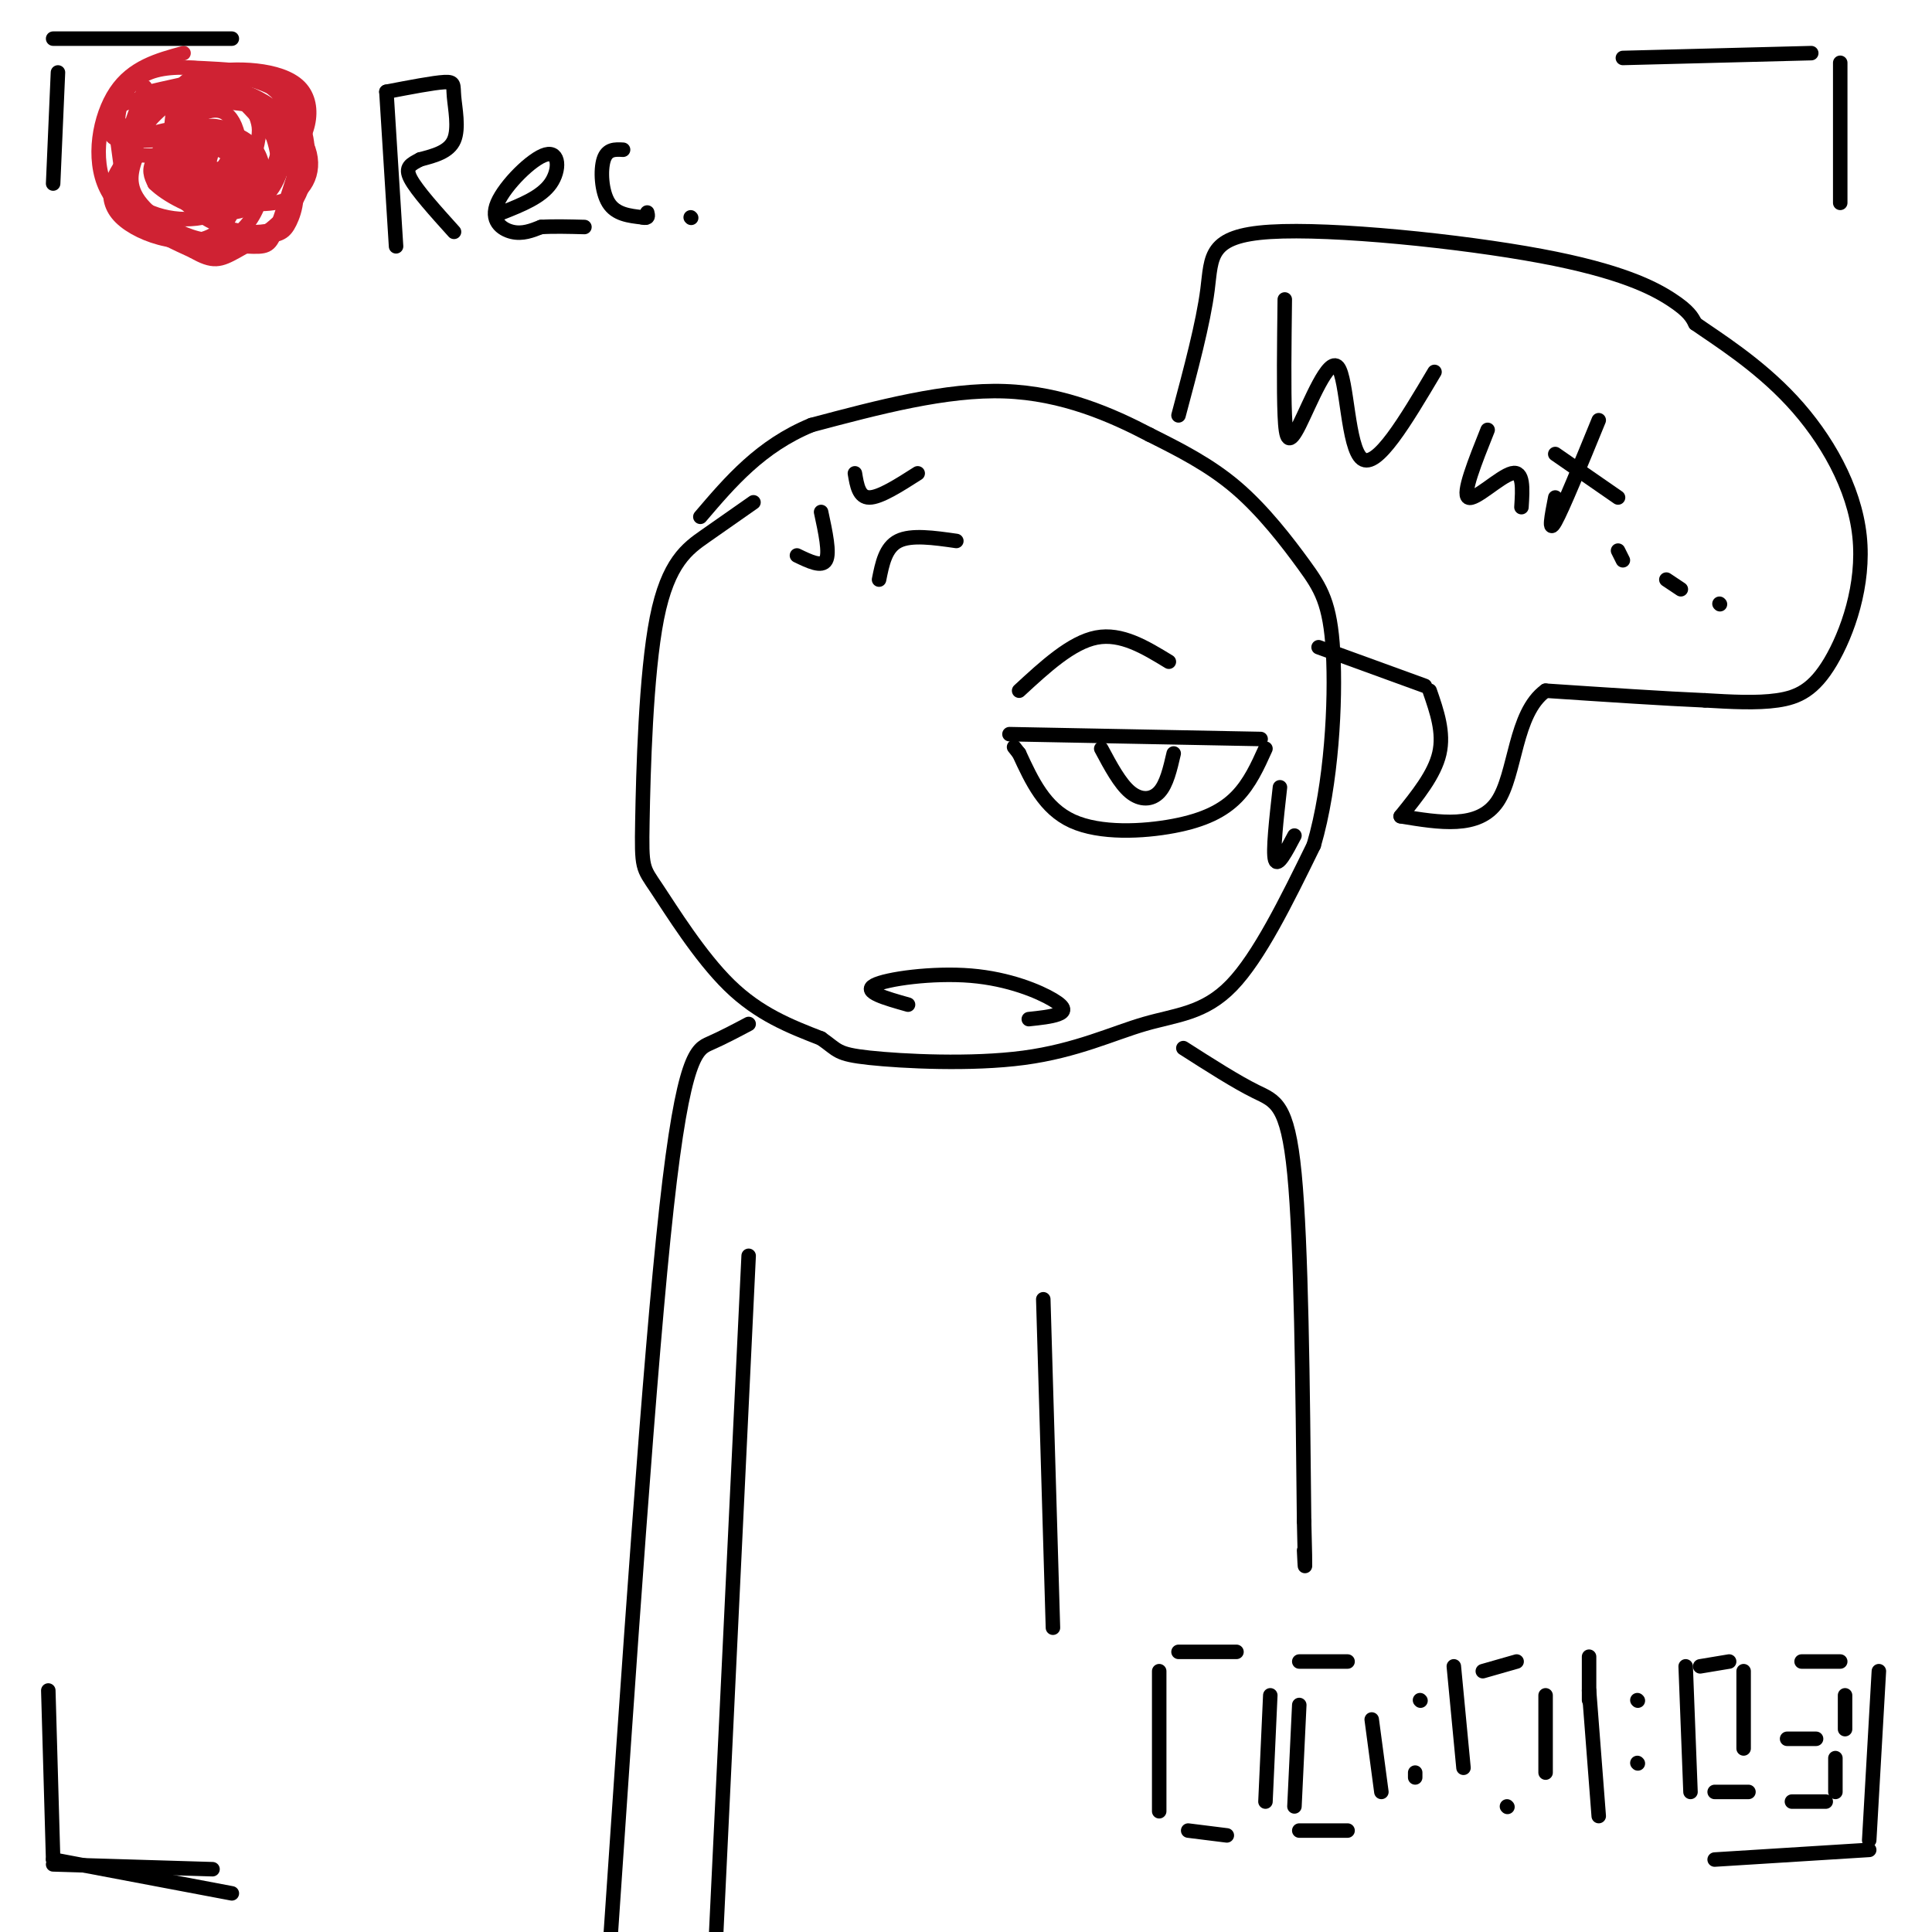 <svg viewBox='0 0 400 400' version='1.1' xmlns='http://www.w3.org/2000/svg' xmlns:xlink='http://www.w3.org/1999/xlink'><g fill='none' stroke='rgb(207,34,51)' stroke-width='3' stroke-linecap='round' stroke-linejoin='round'><path d='M30,18c-2.113,5.708 -4.226,11.417 -5,16c-0.774,4.583 -0.208,8.042 3,11c3.208,2.958 9.060,5.417 14,6c4.940,0.583 8.970,-0.708 13,-2'/><path d='M55,49c2.968,-0.498 3.888,-0.742 5,-3c1.112,-2.258 2.415,-6.531 0,-12c-2.415,-5.469 -8.547,-12.134 -12,-15c-3.453,-2.866 -4.226,-1.933 -5,-1'/><path d='M43,18c-4.190,0.345 -12.167,1.708 -16,3c-3.833,1.292 -3.524,2.512 -3,6c0.524,3.488 1.262,9.244 2,15'/><path d='M26,42c1.171,3.785 3.097,5.746 8,7c4.903,1.254 12.781,1.799 17,2c4.219,0.201 4.777,0.057 6,-3c1.223,-3.057 3.112,-9.029 5,-15'/><path d='M62,33c1.267,-5.489 1.933,-11.711 -2,-15c-3.933,-3.289 -12.467,-3.644 -21,-4'/><path d='M42,23c-2.755,2.276 -5.510,4.552 -7,7c-1.490,2.448 -1.713,5.068 0,8c1.713,2.932 5.364,6.176 9,8c3.636,1.824 7.256,2.226 10,2c2.744,-0.226 4.612,-1.081 6,-5c1.388,-3.919 2.297,-10.901 1,-15c-1.297,-4.099 -4.799,-5.314 -8,-6c-3.201,-0.686 -6.100,-0.843 -9,-1'/><path d='M44,21c-2.957,1.098 -5.848,4.343 -7,8c-1.152,3.657 -0.565,7.728 0,10c0.565,2.272 1.109,2.747 5,3c3.891,0.253 11.128,0.283 14,-3c2.872,-3.283 1.378,-9.880 -1,-14c-2.378,-4.120 -5.640,-5.763 -10,-6c-4.360,-0.237 -9.817,0.932 -13,3c-3.183,2.068 -4.091,5.034 -5,8'/><path d='M27,30c-1.452,3.646 -2.582,8.759 1,12c3.582,3.241 11.874,4.608 17,2c5.126,-2.608 7.084,-9.192 8,-13c0.916,-3.808 0.789,-4.841 0,-7c-0.789,-2.159 -2.242,-5.443 -5,-6c-2.758,-0.557 -6.822,1.614 -9,4c-2.178,2.386 -2.471,4.989 -3,8c-0.529,3.011 -1.294,6.432 0,8c1.294,1.568 4.647,1.284 8,1'/><path d='M44,39c3.237,0.433 7.330,1.014 10,-1c2.670,-2.014 3.918,-6.624 4,-10c0.082,-3.376 -1.001,-5.519 -4,-7c-2.999,-1.481 -7.914,-2.301 -11,-1c-3.086,1.301 -4.344,4.722 -5,9c-0.656,4.278 -0.709,9.411 2,11c2.709,1.589 8.180,-0.368 11,-2c2.820,-1.632 2.990,-2.939 2,-5c-0.990,-2.061 -3.140,-4.874 -5,-6c-1.860,-1.126 -3.430,-0.563 -5,0'/><path d='M43,27c-2.363,0.162 -5.770,0.565 -8,2c-2.230,1.435 -3.282,3.900 -1,6c2.282,2.100 7.899,3.833 11,3c3.101,-0.833 3.687,-4.234 2,-6c-1.687,-1.766 -5.646,-1.899 -7,0c-1.354,1.899 -0.101,5.828 1,6c1.101,0.172 2.051,-3.414 3,-7'/><path d='M44,31c-0.594,-1.298 -3.580,-1.043 -5,1c-1.420,2.043 -1.275,5.875 0,7c1.275,1.125 3.679,-0.458 6,-3c2.321,-2.542 4.560,-6.042 0,-7c-4.560,-0.958 -15.920,0.627 -20,0c-4.080,-0.627 -0.880,-3.465 3,-3c3.880,0.465 8.440,4.232 13,8'/><path d='M41,34c5.626,1.854 13.193,2.488 18,-1c4.807,-3.488 6.856,-11.100 3,-15c-3.856,-3.900 -13.615,-4.088 -19,-3c-5.385,1.088 -6.396,3.454 -7,7c-0.604,3.546 -0.802,8.273 -1,13'/><path d='M35,35c1.306,3.229 5.072,4.802 10,6c4.928,1.198 11.019,2.023 15,0c3.981,-2.023 5.850,-6.893 3,-12c-2.850,-5.107 -10.421,-10.452 -17,-11c-6.579,-0.548 -12.165,3.701 -15,7c-2.835,3.299 -2.917,5.650 -3,8'/><path d='M28,33c-0.948,2.868 -1.818,6.039 2,10c3.818,3.961 12.322,8.711 18,6c5.678,-2.711 8.529,-12.884 5,-18c-3.529,-5.116 -13.437,-5.176 -19,-4c-5.563,1.176 -6.782,3.588 -8,6'/><path d='M26,33c-2.584,3.141 -5.043,7.994 -1,12c4.043,4.006 14.589,7.167 20,3c5.411,-4.167 5.688,-15.660 4,-21c-1.688,-5.340 -5.339,-4.526 -8,-3c-2.661,1.526 -4.330,3.763 -6,6'/><path d='M35,30c-1.446,2.817 -2.063,6.859 0,9c2.063,2.141 6.804,2.382 10,1c3.196,-1.382 4.848,-4.387 5,-7c0.152,-2.613 -1.196,-4.834 -3,-6c-1.804,-1.166 -4.063,-1.275 -7,0c-2.938,1.275 -6.554,3.936 -8,6c-1.446,2.064 -0.723,3.532 0,5'/><path d='M32,38c2.263,2.278 7.921,5.472 13,6c5.079,0.528 9.578,-1.611 12,-6c2.422,-4.389 2.768,-11.028 2,-15c-0.768,-3.972 -2.648,-5.278 -5,-6c-2.352,-0.722 -5.176,-0.861 -8,-1'/><path d='M46,16c-4.929,0.595 -13.250,2.583 -15,3c-1.750,0.417 3.071,-0.738 6,2c2.929,2.738 3.964,9.369 5,16'/><path d='M38,11c-5.289,1.444 -10.578,2.889 -14,8c-3.422,5.111 -4.978,13.889 -2,20c2.978,6.111 10.489,9.556 18,13'/><path d='M40,52c4.150,2.407 5.525,1.923 9,0c3.475,-1.923 9.051,-5.287 12,-10c2.949,-4.713 3.271,-10.775 2,-15c-1.271,-4.225 -4.136,-6.612 -7,-9'/><path d='M56,18c-6.274,-2.869 -18.458,-5.542 -25,-3c-6.542,2.542 -7.440,10.298 -6,14c1.440,3.702 5.220,3.351 9,3'/></g>
<g fill='none' stroke='rgb(0,0,0)' stroke-width='3' stroke-linecap='round' stroke-linejoin='round'><path d='M80,19c0.000,0.000 2.000,32.000 2,32'/><path d='M80,19c4.887,-0.940 9.774,-1.881 12,-2c2.226,-0.119 1.792,0.583 2,3c0.208,2.417 1.060,6.548 0,9c-1.060,2.452 -4.030,3.226 -7,4'/><path d='M87,33c-1.933,1.022 -3.267,1.578 -2,4c1.267,2.422 5.133,6.711 9,11'/><path d='M104,44c4.022,-1.603 8.045,-3.206 10,-6c1.955,-2.794 1.844,-6.780 -1,-6c-2.844,0.780 -8.419,6.325 -10,10c-1.581,3.675 0.834,5.478 3,6c2.166,0.522 4.083,-0.239 6,-1'/><path d='M112,47c2.500,-0.167 5.750,-0.083 9,0'/><path d='M129,31c-1.644,-0.089 -3.289,-0.178 -4,2c-0.711,2.178 -0.489,6.622 1,9c1.489,2.378 4.244,2.689 7,3'/><path d='M133,45c1.333,0.333 1.167,-0.333 1,-1'/><path d='M143,45c0.000,0.000 0.100,0.100 0.1,0.1'/><path d='M12,15c0.000,0.000 -1.000,23.000 -1,23'/><path d='M11,8c0.000,0.000 37.000,0.000 37,0'/><path d='M10,350c0.000,0.000 1.000,35.000 1,35'/><path d='M11,385c0.000,0.000 37.000,7.000 37,7'/><path d='M11,386c0.000,0.000 33.000,1.000 33,1'/><path d='M389,346c0.000,0.000 -2.000,35.000 -2,35'/><path d='M387,383c0.000,0.000 -32.000,2.000 -32,2'/><path d='M336,12c0.000,0.000 39.000,-1.000 39,-1'/><path d='M381,13c0.000,0.000 0.000,29.000 0,29'/><path d='M240,346c0.000,0.000 0.000,29.000 0,29'/><path d='M244,342c0.000,0.000 12.000,0.000 12,0'/><path d='M263,351c0.000,0.000 -1.000,22.000 -1,22'/><path d='M246,379c0.000,0.000 8.000,1.000 8,1'/><path d='M269,344c0.000,0.000 10.000,0.000 10,0'/><path d='M269,353c0.000,0.000 -1.000,21.000 -1,21'/><path d='M284,356c0.000,0.000 2.000,15.000 2,15'/><path d='M269,379c0.000,0.000 10.000,0.000 10,0'/><path d='M294,352c0.000,0.000 0.100,0.100 0.1,0.1'/><path d='M293,367c0.000,0.000 0.000,1.000 0,1'/><path d='M301,345c0.000,0.000 2.000,21.000 2,21'/><path d='M307,346c0.000,0.000 7.000,-2.000 7,-2'/><path d='M320,351c0.000,0.000 0.000,16.000 0,16'/><path d='M312,374c0.000,0.000 0.100,0.100 0.1,0.1'/><path d='M329,343c0.000,0.000 0.000,9.000 0,9'/><path d='M329,350c0.000,0.000 2.000,26.000 2,26'/><path d='M339,352c0.000,0.000 0.100,0.100 0.1,0.1'/><path d='M339,365c0.000,0.000 0.100,0.100 0.1,0.1'/><path d='M349,345c0.000,0.000 1.000,26.000 1,26'/><path d='M355,371c0.000,0.000 7.000,0.000 7,0'/><path d='M361,346c0.000,0.000 0.000,16.000 0,16'/><path d='M352,345c0.000,0.000 6.000,-1.000 6,-1'/><path d='M373,344c0.000,0.000 8.000,0.000 8,0'/><path d='M382,351c0.000,0.000 0.000,7.000 0,7'/><path d='M370,360c0.000,0.000 6.000,0.000 6,0'/><path d='M380,364c0.000,0.000 0.000,7.000 0,7'/><path d='M371,373c0.000,0.000 7.000,0.000 7,0'/><path d='M156,104c-3.185,2.232 -6.371,4.464 -10,7c-3.629,2.536 -7.702,5.376 -10,17c-2.298,11.624 -2.822,32.033 -3,42c-0.178,9.967 -0.009,9.491 3,14c3.009,4.509 8.860,14.003 15,20c6.140,5.997 12.570,8.499 19,11'/><path d='M170,215c3.606,2.503 3.121,3.262 10,4c6.879,0.738 21.122,1.456 32,0c10.878,-1.456 18.390,-5.084 25,-7c6.610,-1.916 12.317,-2.119 18,-8c5.683,-5.881 11.341,-17.441 17,-29'/><path d='M272,175c3.734,-12.675 4.568,-29.861 4,-40c-0.568,-10.139 -2.537,-13.230 -6,-18c-3.463,-4.770 -8.418,-11.220 -14,-16c-5.582,-4.780 -11.791,-7.890 -18,-11'/><path d='M238,90c-7.689,-4.022 -17.911,-8.578 -30,-9c-12.089,-0.422 -26.044,3.289 -40,7'/><path d='M168,88c-10.500,4.333 -16.750,11.667 -23,19'/><path d='M209,152c0.000,0.000 52.000,1.000 52,1'/><path d='M262,155c-1.625,3.601 -3.250,7.202 -6,10c-2.750,2.798 -6.625,4.792 -13,6c-6.375,1.208 -15.250,1.631 -21,-1c-5.750,-2.631 -8.375,-8.315 -11,-14'/><path d='M211,156c-1.833,-2.333 -0.917,-1.167 0,0'/><path d='M228,155c1.933,3.622 3.867,7.244 6,9c2.133,1.756 4.467,1.644 6,0c1.533,-1.644 2.267,-4.822 3,-8'/><path d='M211,143c5.417,-5.000 10.833,-10.000 16,-11c5.167,-1.000 10.083,2.000 15,5'/><path d='M265,163c-0.750,6.667 -1.500,13.333 -1,15c0.500,1.667 2.250,-1.667 4,-5'/><path d='M188,208c-4.726,-1.335 -9.451,-2.670 -7,-4c2.451,-1.330 12.080,-2.656 20,-2c7.920,0.656 14.132,3.292 17,5c2.868,1.708 2.391,2.488 1,3c-1.391,0.512 -3.695,0.756 -6,1'/><path d='M245,217c5.489,3.511 10.978,7.022 15,9c4.022,1.978 6.578,2.422 8,17c1.422,14.578 1.711,43.289 2,72'/><path d='M270,315c0.333,13.000 0.167,9.500 0,6'/><path d='M216,269c0.000,0.000 2.000,68.000 2,68'/><path d='M155,260c0.000,0.000 -7.000,146.000 -7,146'/><path d='M155,212c-2.644,1.400 -5.289,2.800 -8,4c-2.711,1.200 -5.489,2.200 -9,34c-3.511,31.800 -7.756,94.400 -12,157'/><path d='M266,62c-0.113,9.373 -0.226,18.746 0,24c0.226,5.254 0.793,6.388 3,2c2.207,-4.388 6.056,-14.297 8,-12c1.944,2.297 1.984,16.799 5,19c3.016,2.201 9.008,-7.900 15,-18'/><path d='M308,89c-2.644,6.622 -5.289,13.244 -4,14c1.289,0.756 6.511,-4.356 9,-5c2.489,-0.644 2.244,3.178 2,7'/><path d='M331,87c-3.750,9.167 -7.500,18.333 -9,21c-1.500,2.667 -0.750,-1.167 0,-5'/><path d='M322,94c0.000,0.000 13.000,9.000 13,9'/><path d='M335,114c0.000,0.000 1.000,2.000 1,2'/><path d='M345,120c0.000,0.000 3.000,2.000 3,2'/><path d='M356,125c0.000,0.000 0.100,0.100 0.1,0.1'/><path d='M244,86c2.553,-9.542 5.107,-19.085 6,-26c0.893,-6.915 0.126,-11.204 13,-12c12.874,-0.796 39.389,1.901 56,5c16.611,3.099 23.317,6.600 27,9c3.683,2.400 4.341,3.700 5,5'/><path d='M351,67c4.391,3.086 12.867,8.302 20,16c7.133,7.698 12.922,17.878 14,28c1.078,10.122 -2.556,20.187 -6,26c-3.444,5.813 -6.698,7.375 -11,8c-4.302,0.625 -9.651,0.312 -15,0'/><path d='M353,145c-8.000,-0.333 -20.500,-1.167 -33,-2'/><path d='M320,143c-6.467,4.667 -6.133,17.333 -10,23c-3.867,5.667 -11.933,4.333 -20,3'/><path d='M290,169c3.500,-4.333 7.000,-8.667 8,-13c1.000,-4.333 -0.500,-8.667 -2,-13'/><path d='M295,142c0.000,0.000 -22.000,-8.000 -22,-8'/><path d='M170,106c0.917,4.250 1.833,8.500 1,10c-0.833,1.500 -3.417,0.250 -6,-1'/><path d='M177,98c0.417,2.500 0.833,5.000 3,5c2.167,0.000 6.083,-2.500 10,-5'/><path d='M182,120c0.667,-3.333 1.333,-6.667 4,-8c2.667,-1.333 7.333,-0.667 12,0'/></g>
</svg>